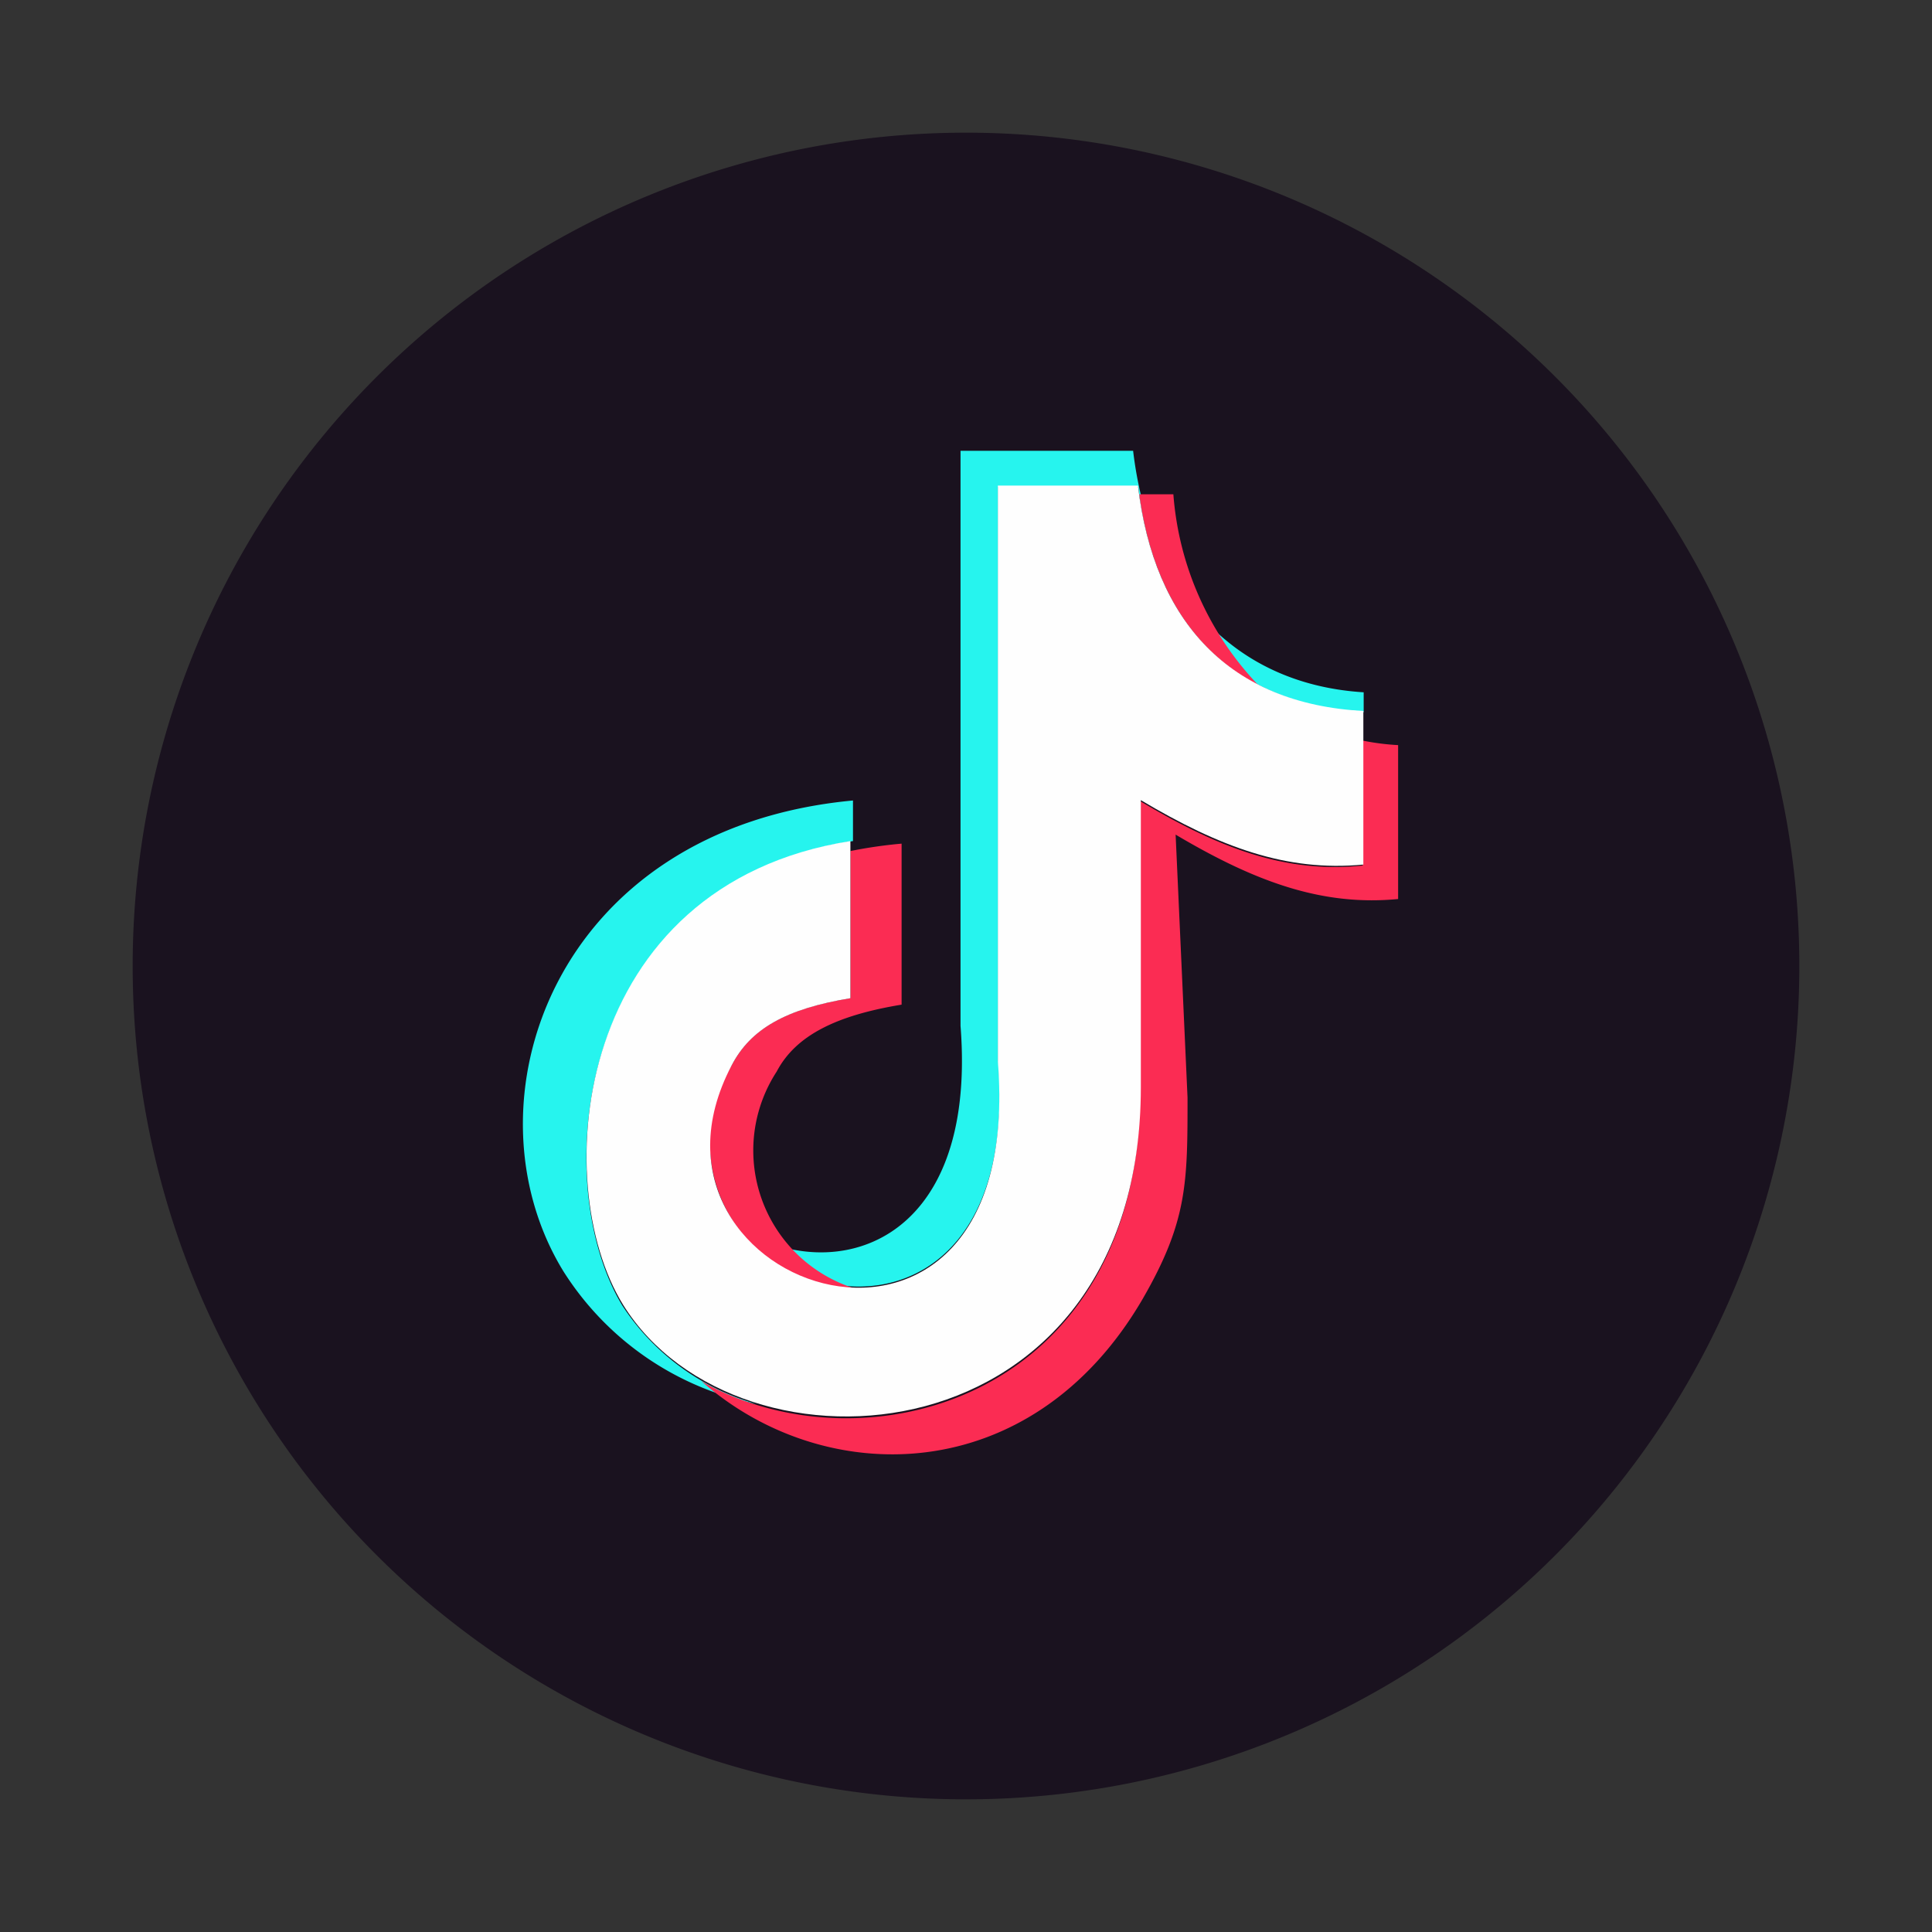 <svg viewBox="0 0 60 60" xmlns="http://www.w3.org/2000/svg" data-sanitized-data-name="图层 1" data-name="图层 1" id="图层_1"><rect x="0" y="0" width="60" height="60" fill="#333333" stroke="none"/><defs><style>.cls-1{fill:#1a121f;}.cls-1,.cls-2,.cls-3,.cls-4{fill-rule:evenodd;}.cls-2{fill:#26f4ee;}.cls-3{fill:#fb2c53;}.cls-4{fill:#fefefe;}</style></defs><title>社交媒体logo</title><path d="M30,4.12A25.88,25.88,0,1,1,4.12,30,25.88,25.88,0,0,1,30,4.12Z" class="cls-1"></path><path d="M35.19,14c.5,4.24,3,7.24,7.16,7.5v4h0V22.12c-4.11-.26-6.48-2.79-7-7H31V32.93c.63,8-5.63,8.28-8,5.23,2.81,1.76,7.37.61,6.83-6.3V14ZM23.49,43.6a9.23,9.23,0,0,1-6-4.13c-3.19-5.22-.31-13.74,9-14.61v1.26C17.82,27.48,17,36.71,19.33,40.55a7.36,7.36,0,0,0,4.16,3.05Z" class="cls-2"></path><path d="M36.44,15.35a9.63,9.63,0,0,0,2.64,5.93c-2.06-1.07-3.31-3.1-3.7-5.93ZM42.32,23a7.51,7.51,0,0,0,1.1.14v4.78c-2.39.23-4.48-.56-6.91-2l.37,8.17c0,2.64,0,3.84-1.4,6.26-3.45,5.91-9.89,5.91-13.7,2.54,5,2.86,13.65.62,13.63-9.07V24.88c2.44,1.46,4.52,2.25,6.91,2V23ZM26.41,26.43A14.43,14.43,0,0,1,28,26.2v5c-2,.33-3.28.94-3.88,2.08A4.49,4.49,0,0,0,26.5,40a4.53,4.53,0,0,1-3.78-6.91c.59-1.14,1.68-1.76,3.69-2.09V26.43Z" class="cls-3"></path><path d="M35.34,15.08c.5,4.25,2.87,6.78,7,7v4.77c-2.39.23-4.47-.55-6.91-2v8.91c0,11.64-12.5,12.53-16.08,6.76C17,36.71,17.82,27.48,26.41,26.12V31c-2,.33-3.1.95-3.69,2.09-3.68,7,9.16,11.22,8.27-.12V15.08Z" class="cls-4"></path></svg>